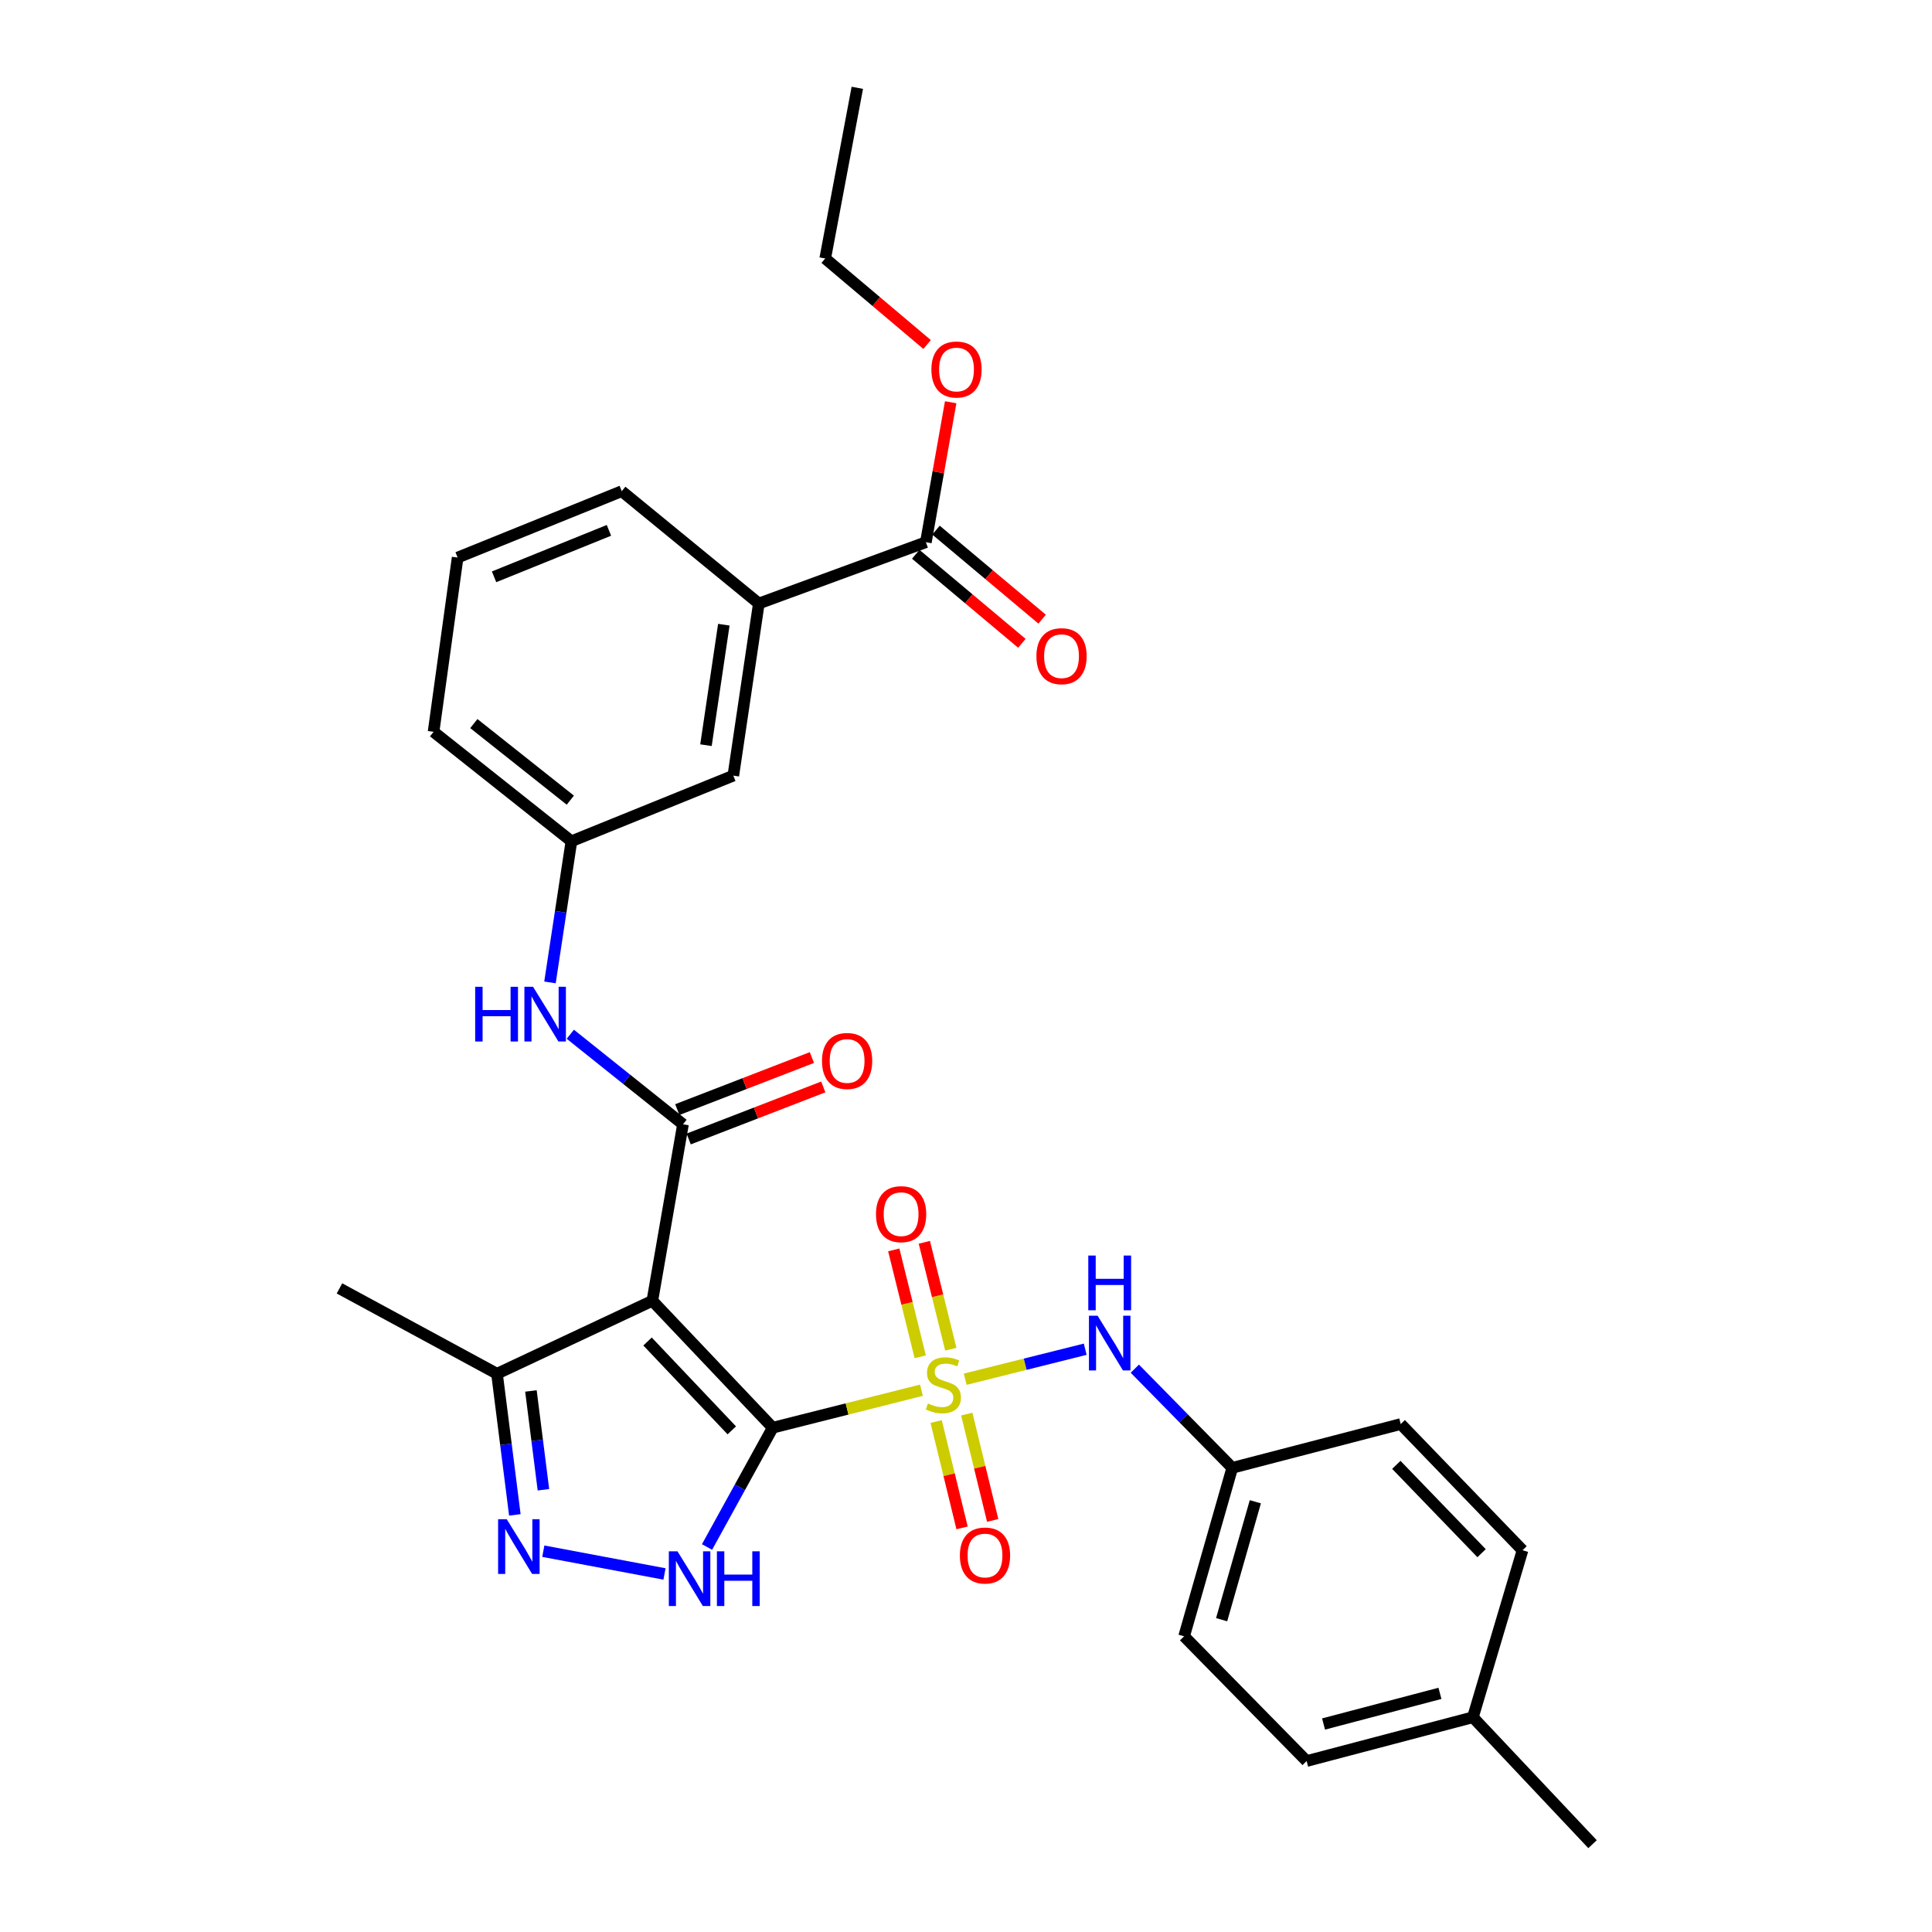 <?xml version='1.0' encoding='iso-8859-1'?>
<svg version='1.1' baseProfile='full'
              xmlns='http://www.w3.org/2000/svg'
                      xmlns:rdkit='http://www.rdkit.org/xml'
                      xmlns:xlink='http://www.w3.org/1999/xlink'
                  xml:space='preserve'
width='1000px' height='1000px' viewBox='0 0 1000 1000'>
<!-- END OF HEADER -->
<rect style='opacity:1.0;fill:#FFFFFF;stroke:none' width='1000' height='1000' x='0' y='0'> </rect>
<path class='bond-0' d='M 399.96,738.98 L 438.448,729.276' style='fill:none;fill-rule:evenodd;stroke:#000000;stroke-width:6px;stroke-linecap:butt;stroke-linejoin:miter;stroke-opacity:1' />
<path class='bond-0' d='M 438.448,729.276 L 476.935,719.571' style='fill:none;fill-rule:evenodd;stroke:#CCCC00;stroke-width:6px;stroke-linecap:butt;stroke-linejoin:miter;stroke-opacity:1' />
<path class='bond-1' d='M 399.96,738.98 L 337.653,673.284' style='fill:none;fill-rule:evenodd;stroke:#000000;stroke-width:6px;stroke-linecap:butt;stroke-linejoin:miter;stroke-opacity:1' />
<path class='bond-1' d='M 378.78,740.35 L 335.165,694.363' style='fill:none;fill-rule:evenodd;stroke:#000000;stroke-width:6px;stroke-linecap:butt;stroke-linejoin:miter;stroke-opacity:1' />
<path class='bond-2' d='M 399.96,738.98 L 382.957,769.854' style='fill:none;fill-rule:evenodd;stroke:#000000;stroke-width:6px;stroke-linecap:butt;stroke-linejoin:miter;stroke-opacity:1' />
<path class='bond-2' d='M 382.957,769.854 L 365.954,800.728' style='fill:none;fill-rule:evenodd;stroke:#0000FF;stroke-width:6px;stroke-linecap:butt;stroke-linejoin:miter;stroke-opacity:1' />
<path class='bond-6' d='M 499.591,713.882 L 530.65,706.117' style='fill:none;fill-rule:evenodd;stroke:#CCCC00;stroke-width:6px;stroke-linecap:butt;stroke-linejoin:miter;stroke-opacity:1' />
<path class='bond-6' d='M 530.65,706.117 L 561.71,698.353' style='fill:none;fill-rule:evenodd;stroke:#0000FF;stroke-width:6px;stroke-linecap:butt;stroke-linejoin:miter;stroke-opacity:1' />
<path class='bond-9' d='M 492.147,698.351 L 485.294,670.684' style='fill:none;fill-rule:evenodd;stroke:#CCCC00;stroke-width:6px;stroke-linecap:butt;stroke-linejoin:miter;stroke-opacity:1' />
<path class='bond-9' d='M 485.294,670.684 L 478.44,643.018' style='fill:none;fill-rule:evenodd;stroke:#FF0000;stroke-width:6px;stroke-linecap:butt;stroke-linejoin:miter;stroke-opacity:1' />
<path class='bond-9' d='M 476.315,702.273 L 469.461,674.606' style='fill:none;fill-rule:evenodd;stroke:#CCCC00;stroke-width:6px;stroke-linecap:butt;stroke-linejoin:miter;stroke-opacity:1' />
<path class='bond-9' d='M 469.461,674.606 L 462.608,646.94' style='fill:none;fill-rule:evenodd;stroke:#FF0000;stroke-width:6px;stroke-linecap:butt;stroke-linejoin:miter;stroke-opacity:1' />
<path class='bond-10' d='M 484.551,735.792 L 491.261,763.31' style='fill:none;fill-rule:evenodd;stroke:#CCCC00;stroke-width:6px;stroke-linecap:butt;stroke-linejoin:miter;stroke-opacity:1' />
<path class='bond-10' d='M 491.261,763.31 L 497.97,790.828' style='fill:none;fill-rule:evenodd;stroke:#FF0000;stroke-width:6px;stroke-linecap:butt;stroke-linejoin:miter;stroke-opacity:1' />
<path class='bond-10' d='M 500.398,731.928 L 507.107,759.446' style='fill:none;fill-rule:evenodd;stroke:#CCCC00;stroke-width:6px;stroke-linecap:butt;stroke-linejoin:miter;stroke-opacity:1' />
<path class='bond-10' d='M 507.107,759.446 L 513.817,786.964' style='fill:none;fill-rule:evenodd;stroke:#FF0000;stroke-width:6px;stroke-linecap:butt;stroke-linejoin:miter;stroke-opacity:1' />
<path class='bond-3' d='M 337.653,673.284 L 353.511,581.935' style='fill:none;fill-rule:evenodd;stroke:#000000;stroke-width:6px;stroke-linecap:butt;stroke-linejoin:miter;stroke-opacity:1' />
<path class='bond-5' d='M 337.653,673.284 L 257.241,711.043' style='fill:none;fill-rule:evenodd;stroke:#000000;stroke-width:6px;stroke-linecap:butt;stroke-linejoin:miter;stroke-opacity:1' />
<path class='bond-4' d='M 343.939,814.678 L 281.216,802.895' style='fill:none;fill-rule:evenodd;stroke:#0000FF;stroke-width:6px;stroke-linecap:butt;stroke-linejoin:miter;stroke-opacity:1' />
<path class='bond-7' d='M 353.511,581.935 L 324.352,558.631' style='fill:none;fill-rule:evenodd;stroke:#000000;stroke-width:6px;stroke-linecap:butt;stroke-linejoin:miter;stroke-opacity:1' />
<path class='bond-7' d='M 324.352,558.631 L 295.193,535.327' style='fill:none;fill-rule:evenodd;stroke:#0000FF;stroke-width:6px;stroke-linecap:butt;stroke-linejoin:miter;stroke-opacity:1' />
<path class='bond-12' d='M 356.453,589.541 L 391.29,576.067' style='fill:none;fill-rule:evenodd;stroke:#000000;stroke-width:6px;stroke-linecap:butt;stroke-linejoin:miter;stroke-opacity:1' />
<path class='bond-12' d='M 391.29,576.067 L 426.128,562.592' style='fill:none;fill-rule:evenodd;stroke:#FF0000;stroke-width:6px;stroke-linecap:butt;stroke-linejoin:miter;stroke-opacity:1' />
<path class='bond-12' d='M 350.569,574.328 L 385.407,560.854' style='fill:none;fill-rule:evenodd;stroke:#000000;stroke-width:6px;stroke-linecap:butt;stroke-linejoin:miter;stroke-opacity:1' />
<path class='bond-12' d='M 385.407,560.854 L 420.244,547.38' style='fill:none;fill-rule:evenodd;stroke:#FF0000;stroke-width:6px;stroke-linecap:butt;stroke-linejoin:miter;stroke-opacity:1' />
<path class='bond-30' d='M 266.483,784.103 L 261.862,747.573' style='fill:none;fill-rule:evenodd;stroke:#0000FF;stroke-width:6px;stroke-linecap:butt;stroke-linejoin:miter;stroke-opacity:1' />
<path class='bond-30' d='M 261.862,747.573 L 257.241,711.043' style='fill:none;fill-rule:evenodd;stroke:#000000;stroke-width:6px;stroke-linecap:butt;stroke-linejoin:miter;stroke-opacity:1' />
<path class='bond-30' d='M 281.278,771.097 L 278.044,745.526' style='fill:none;fill-rule:evenodd;stroke:#0000FF;stroke-width:6px;stroke-linecap:butt;stroke-linejoin:miter;stroke-opacity:1' />
<path class='bond-30' d='M 278.044,745.526 L 274.809,719.955' style='fill:none;fill-rule:evenodd;stroke:#000000;stroke-width:6px;stroke-linecap:butt;stroke-linejoin:miter;stroke-opacity:1' />
<path class='bond-24' d='M 257.241,711.043 L 175.705,666.877' style='fill:none;fill-rule:evenodd;stroke:#000000;stroke-width:6px;stroke-linecap:butt;stroke-linejoin:miter;stroke-opacity:1' />
<path class='bond-16' d='M 587.38,708.419 L 612.599,734.084' style='fill:none;fill-rule:evenodd;stroke:#0000FF;stroke-width:6px;stroke-linecap:butt;stroke-linejoin:miter;stroke-opacity:1' />
<path class='bond-16' d='M 612.599,734.084 L 637.817,759.749' style='fill:none;fill-rule:evenodd;stroke:#000000;stroke-width:6px;stroke-linecap:butt;stroke-linejoin:miter;stroke-opacity:1' />
<path class='bond-13' d='M 284.664,508.497 L 290.213,471.966' style='fill:none;fill-rule:evenodd;stroke:#0000FF;stroke-width:6px;stroke-linecap:butt;stroke-linejoin:miter;stroke-opacity:1' />
<path class='bond-13' d='M 290.213,471.966 L 295.762,435.436' style='fill:none;fill-rule:evenodd;stroke:#000000;stroke-width:6px;stroke-linecap:butt;stroke-linejoin:miter;stroke-opacity:1' />
<path class='bond-8' d='M 479.231,280.647 L 392.766,312.372' style='fill:none;fill-rule:evenodd;stroke:#000000;stroke-width:6px;stroke-linecap:butt;stroke-linejoin:miter;stroke-opacity:1' />
<path class='bond-15' d='M 473.989,286.895 L 501.453,309.935' style='fill:none;fill-rule:evenodd;stroke:#000000;stroke-width:6px;stroke-linecap:butt;stroke-linejoin:miter;stroke-opacity:1' />
<path class='bond-15' d='M 501.453,309.935 L 528.916,332.975' style='fill:none;fill-rule:evenodd;stroke:#FF0000;stroke-width:6px;stroke-linecap:butt;stroke-linejoin:miter;stroke-opacity:1' />
<path class='bond-15' d='M 484.473,274.399 L 511.936,297.439' style='fill:none;fill-rule:evenodd;stroke:#000000;stroke-width:6px;stroke-linecap:butt;stroke-linejoin:miter;stroke-opacity:1' />
<path class='bond-15' d='M 511.936,297.439 L 539.399,320.48' style='fill:none;fill-rule:evenodd;stroke:#FF0000;stroke-width:6px;stroke-linecap:butt;stroke-linejoin:miter;stroke-opacity:1' />
<path class='bond-17' d='M 479.231,280.647 L 485.65,244.426' style='fill:none;fill-rule:evenodd;stroke:#000000;stroke-width:6px;stroke-linecap:butt;stroke-linejoin:miter;stroke-opacity:1' />
<path class='bond-17' d='M 485.65,244.426 L 492.07,208.205' style='fill:none;fill-rule:evenodd;stroke:#FF0000;stroke-width:6px;stroke-linecap:butt;stroke-linejoin:miter;stroke-opacity:1' />
<path class='bond-11' d='M 392.766,312.372 L 379.563,401.465' style='fill:none;fill-rule:evenodd;stroke:#000000;stroke-width:6px;stroke-linecap:butt;stroke-linejoin:miter;stroke-opacity:1' />
<path class='bond-11' d='M 374.651,323.345 L 365.409,385.71' style='fill:none;fill-rule:evenodd;stroke:#000000;stroke-width:6px;stroke-linecap:butt;stroke-linejoin:miter;stroke-opacity:1' />
<path class='bond-32' d='M 392.766,312.372 L 321.814,254.233' style='fill:none;fill-rule:evenodd;stroke:#000000;stroke-width:6px;stroke-linecap:butt;stroke-linejoin:miter;stroke-opacity:1' />
<path class='bond-14' d='M 295.762,435.436 L 379.563,401.465' style='fill:none;fill-rule:evenodd;stroke:#000000;stroke-width:6px;stroke-linecap:butt;stroke-linejoin:miter;stroke-opacity:1' />
<path class='bond-26' d='M 295.762,435.436 L 224.411,378.802' style='fill:none;fill-rule:evenodd;stroke:#000000;stroke-width:6px;stroke-linecap:butt;stroke-linejoin:miter;stroke-opacity:1' />
<path class='bond-26' d='M 295.2,414.166 L 245.254,374.522' style='fill:none;fill-rule:evenodd;stroke:#000000;stroke-width:6px;stroke-linecap:butt;stroke-linejoin:miter;stroke-opacity:1' />
<path class='bond-19' d='M 637.817,759.749 L 725.016,737.086' style='fill:none;fill-rule:evenodd;stroke:#000000;stroke-width:6px;stroke-linecap:butt;stroke-linejoin:miter;stroke-opacity:1' />
<path class='bond-20' d='M 637.817,759.749 L 612.889,846.949' style='fill:none;fill-rule:evenodd;stroke:#000000;stroke-width:6px;stroke-linecap:butt;stroke-linejoin:miter;stroke-opacity:1' />
<path class='bond-20' d='M 649.76,777.313 L 632.311,838.352' style='fill:none;fill-rule:evenodd;stroke:#000000;stroke-width:6px;stroke-linecap:butt;stroke-linejoin:miter;stroke-opacity:1' />
<path class='bond-27' d='M 479.865,178.318 L 453.496,156.052' style='fill:none;fill-rule:evenodd;stroke:#FF0000;stroke-width:6px;stroke-linecap:butt;stroke-linejoin:miter;stroke-opacity:1' />
<path class='bond-27' d='M 453.496,156.052 L 427.127,133.787' style='fill:none;fill-rule:evenodd;stroke:#000000;stroke-width:6px;stroke-linecap:butt;stroke-linejoin:miter;stroke-opacity:1' />
<path class='bond-18' d='M 762.377,888.849 L 676.311,911.512' style='fill:none;fill-rule:evenodd;stroke:#000000;stroke-width:6px;stroke-linecap:butt;stroke-linejoin:miter;stroke-opacity:1' />
<path class='bond-18' d='M 745.314,876.476 L 685.067,892.34' style='fill:none;fill-rule:evenodd;stroke:#000000;stroke-width:6px;stroke-linecap:butt;stroke-linejoin:miter;stroke-opacity:1' />
<path class='bond-28' d='M 762.377,888.849 L 824.295,954.545' style='fill:none;fill-rule:evenodd;stroke:#000000;stroke-width:6px;stroke-linecap:butt;stroke-linejoin:miter;stroke-opacity:1' />
<path class='bond-31' d='M 762.377,888.849 L 788.058,802.402' style='fill:none;fill-rule:evenodd;stroke:#000000;stroke-width:6px;stroke-linecap:butt;stroke-linejoin:miter;stroke-opacity:1' />
<path class='bond-22' d='M 725.016,737.086 L 788.058,802.402' style='fill:none;fill-rule:evenodd;stroke:#000000;stroke-width:6px;stroke-linecap:butt;stroke-linejoin:miter;stroke-opacity:1' />
<path class='bond-22' d='M 722.737,758.211 L 766.865,803.932' style='fill:none;fill-rule:evenodd;stroke:#000000;stroke-width:6px;stroke-linecap:butt;stroke-linejoin:miter;stroke-opacity:1' />
<path class='bond-21' d='M 612.889,846.949 L 676.311,911.512' style='fill:none;fill-rule:evenodd;stroke:#000000;stroke-width:6px;stroke-linecap:butt;stroke-linejoin:miter;stroke-opacity:1' />
<path class='bond-23' d='M 321.814,254.233 L 236.871,288.594' style='fill:none;fill-rule:evenodd;stroke:#000000;stroke-width:6px;stroke-linecap:butt;stroke-linejoin:miter;stroke-opacity:1' />
<path class='bond-23' d='M 315.189,274.507 L 255.729,298.56' style='fill:none;fill-rule:evenodd;stroke:#000000;stroke-width:6px;stroke-linecap:butt;stroke-linejoin:miter;stroke-opacity:1' />
<path class='bond-25' d='M 236.871,288.594 L 224.411,378.802' style='fill:none;fill-rule:evenodd;stroke:#000000;stroke-width:6px;stroke-linecap:butt;stroke-linejoin:miter;stroke-opacity:1' />
<path class='bond-29' d='M 427.127,133.787 L 443.746,45.455' style='fill:none;fill-rule:evenodd;stroke:#000000;stroke-width:6px;stroke-linecap:butt;stroke-linejoin:miter;stroke-opacity:1' />
<path  class='atom-1' d='M 480.292 726.427
Q 480.612 726.547, 481.932 727.107
Q 483.252 727.667, 484.692 728.027
Q 486.172 728.347, 487.612 728.347
Q 490.292 728.347, 491.852 727.067
Q 493.412 725.747, 493.412 723.467
Q 493.412 721.907, 492.612 720.947
Q 491.852 719.987, 490.652 719.467
Q 489.452 718.947, 487.452 718.347
Q 484.932 717.587, 483.412 716.867
Q 481.932 716.147, 480.852 714.627
Q 479.812 713.107, 479.812 710.547
Q 479.812 706.987, 482.212 704.787
Q 484.652 702.587, 489.452 702.587
Q 492.732 702.587, 496.452 704.147
L 495.532 707.227
Q 492.132 705.827, 489.572 705.827
Q 486.812 705.827, 485.292 706.987
Q 483.772 708.107, 483.812 710.067
Q 483.812 711.587, 484.572 712.507
Q 485.372 713.427, 486.492 713.947
Q 487.652 714.467, 489.572 715.067
Q 492.132 715.867, 493.652 716.667
Q 495.172 717.467, 496.252 719.107
Q 497.372 720.707, 497.372 723.467
Q 497.372 727.387, 494.732 729.507
Q 492.132 731.587, 487.772 731.587
Q 485.252 731.587, 483.332 731.027
Q 481.452 730.507, 479.212 729.587
L 480.292 726.427
' fill='#CCCC00'/>
<path  class='atom-3' d='M 350.667 802.958
L 359.947 817.958
Q 360.867 819.438, 362.347 822.118
Q 363.827 824.798, 363.907 824.958
L 363.907 802.958
L 367.667 802.958
L 367.667 831.278
L 363.787 831.278
L 353.827 814.878
Q 352.667 812.958, 351.427 810.758
Q 350.227 808.558, 349.867 807.878
L 349.867 831.278
L 346.187 831.278
L 346.187 802.958
L 350.667 802.958
' fill='#0000FF'/>
<path  class='atom-3' d='M 371.067 802.958
L 374.907 802.958
L 374.907 814.998
L 389.387 814.998
L 389.387 802.958
L 393.227 802.958
L 393.227 831.278
L 389.387 831.278
L 389.387 818.198
L 374.907 818.198
L 374.907 831.278
L 371.067 831.278
L 371.067 802.958
' fill='#0000FF'/>
<path  class='atom-5' d='M 262.299 786.357
L 271.579 801.357
Q 272.499 802.837, 273.979 805.517
Q 275.459 808.197, 275.539 808.357
L 275.539 786.357
L 279.299 786.357
L 279.299 814.677
L 275.419 814.677
L 265.459 798.277
Q 264.299 796.357, 263.059 794.157
Q 261.859 791.957, 261.499 791.277
L 261.499 814.677
L 257.819 814.677
L 257.819 786.357
L 262.299 786.357
' fill='#0000FF'/>
<path  class='atom-7' d='M 568.117 681.026
L 577.397 696.026
Q 578.317 697.506, 579.797 700.186
Q 581.277 702.866, 581.357 703.026
L 581.357 681.026
L 585.117 681.026
L 585.117 709.346
L 581.237 709.346
L 571.277 692.946
Q 570.117 691.026, 568.877 688.826
Q 567.677 686.626, 567.317 685.946
L 567.317 709.346
L 563.637 709.346
L 563.637 681.026
L 568.117 681.026
' fill='#0000FF'/>
<path  class='atom-7' d='M 563.297 649.874
L 567.137 649.874
L 567.137 661.914
L 581.617 661.914
L 581.617 649.874
L 585.457 649.874
L 585.457 678.194
L 581.617 678.194
L 581.617 665.114
L 567.137 665.114
L 567.137 678.194
L 563.297 678.194
L 563.297 649.874
' fill='#0000FF'/>
<path  class='atom-8' d='M 245.949 510.759
L 249.789 510.759
L 249.789 522.799
L 264.269 522.799
L 264.269 510.759
L 268.109 510.759
L 268.109 539.079
L 264.269 539.079
L 264.269 525.999
L 249.789 525.999
L 249.789 539.079
L 245.949 539.079
L 245.949 510.759
' fill='#0000FF'/>
<path  class='atom-8' d='M 275.909 510.759
L 285.189 525.759
Q 286.109 527.239, 287.589 529.919
Q 289.069 532.599, 289.149 532.759
L 289.149 510.759
L 292.909 510.759
L 292.909 539.079
L 289.029 539.079
L 279.069 522.679
Q 277.909 520.759, 276.669 518.559
Q 275.469 516.359, 275.109 515.679
L 275.109 539.079
L 271.429 539.079
L 271.429 510.759
L 275.909 510.759
' fill='#0000FF'/>
<path  class='atom-10' d='M 453.409 628.446
Q 453.409 621.646, 456.769 617.846
Q 460.129 614.046, 466.409 614.046
Q 472.689 614.046, 476.049 617.846
Q 479.409 621.646, 479.409 628.446
Q 479.409 635.326, 476.009 639.246
Q 472.609 643.126, 466.409 643.126
Q 460.169 643.126, 456.769 639.246
Q 453.409 635.366, 453.409 628.446
M 466.409 639.926
Q 470.729 639.926, 473.049 637.046
Q 475.409 634.126, 475.409 628.446
Q 475.409 622.886, 473.049 620.086
Q 470.729 617.246, 466.409 617.246
Q 462.089 617.246, 459.729 620.046
Q 457.409 622.846, 457.409 628.446
Q 457.409 634.166, 459.729 637.046
Q 462.089 639.926, 466.409 639.926
' fill='#FF0000'/>
<path  class='atom-11' d='M 496.832 805.128
Q 496.832 798.328, 500.192 794.528
Q 503.552 790.728, 509.832 790.728
Q 516.112 790.728, 519.472 794.528
Q 522.832 798.328, 522.832 805.128
Q 522.832 812.008, 519.432 815.928
Q 516.032 819.808, 509.832 819.808
Q 503.592 819.808, 500.192 815.928
Q 496.832 812.048, 496.832 805.128
M 509.832 816.608
Q 514.152 816.608, 516.472 813.728
Q 518.832 810.808, 518.832 805.128
Q 518.832 799.568, 516.472 796.768
Q 514.152 793.928, 509.832 793.928
Q 505.512 793.928, 503.152 796.728
Q 500.832 799.528, 500.832 805.128
Q 500.832 810.848, 503.152 813.728
Q 505.512 816.608, 509.832 816.608
' fill='#FF0000'/>
<path  class='atom-13' d='M 425.463 549.157
Q 425.463 542.357, 428.823 538.557
Q 432.183 534.757, 438.463 534.757
Q 444.743 534.757, 448.103 538.557
Q 451.463 542.357, 451.463 549.157
Q 451.463 556.037, 448.063 559.957
Q 444.663 563.837, 438.463 563.837
Q 432.223 563.837, 428.823 559.957
Q 425.463 556.077, 425.463 549.157
M 438.463 560.637
Q 442.783 560.637, 445.103 557.757
Q 447.463 554.837, 447.463 549.157
Q 447.463 543.597, 445.103 540.797
Q 442.783 537.957, 438.463 537.957
Q 434.143 537.957, 431.783 540.757
Q 429.463 543.557, 429.463 549.157
Q 429.463 554.877, 431.783 557.757
Q 434.143 560.637, 438.463 560.637
' fill='#FF0000'/>
<path  class='atom-16' d='M 536.449 339.636
Q 536.449 332.836, 539.809 329.036
Q 543.169 325.236, 549.449 325.236
Q 555.729 325.236, 559.089 329.036
Q 562.449 332.836, 562.449 339.636
Q 562.449 346.516, 559.049 350.436
Q 555.649 354.316, 549.449 354.316
Q 543.209 354.316, 539.809 350.436
Q 536.449 346.556, 536.449 339.636
M 549.449 351.116
Q 553.769 351.116, 556.089 348.236
Q 558.449 345.316, 558.449 339.636
Q 558.449 334.076, 556.089 331.276
Q 553.769 328.436, 549.449 328.436
Q 545.129 328.436, 542.769 331.236
Q 540.449 334.036, 540.449 339.636
Q 540.449 345.356, 542.769 348.236
Q 545.129 351.116, 549.449 351.116
' fill='#FF0000'/>
<path  class='atom-18' d='M 482.089 191.253
Q 482.089 184.453, 485.449 180.653
Q 488.809 176.853, 495.089 176.853
Q 501.369 176.853, 504.729 180.653
Q 508.089 184.453, 508.089 191.253
Q 508.089 198.133, 504.689 202.053
Q 501.289 205.933, 495.089 205.933
Q 488.849 205.933, 485.449 202.053
Q 482.089 198.173, 482.089 191.253
M 495.089 202.733
Q 499.409 202.733, 501.729 199.853
Q 504.089 196.933, 504.089 191.253
Q 504.089 185.693, 501.729 182.893
Q 499.409 180.053, 495.089 180.053
Q 490.769 180.053, 488.409 182.853
Q 486.089 185.653, 486.089 191.253
Q 486.089 196.973, 488.409 199.853
Q 490.769 202.733, 495.089 202.733
' fill='#FF0000'/>
</svg>
